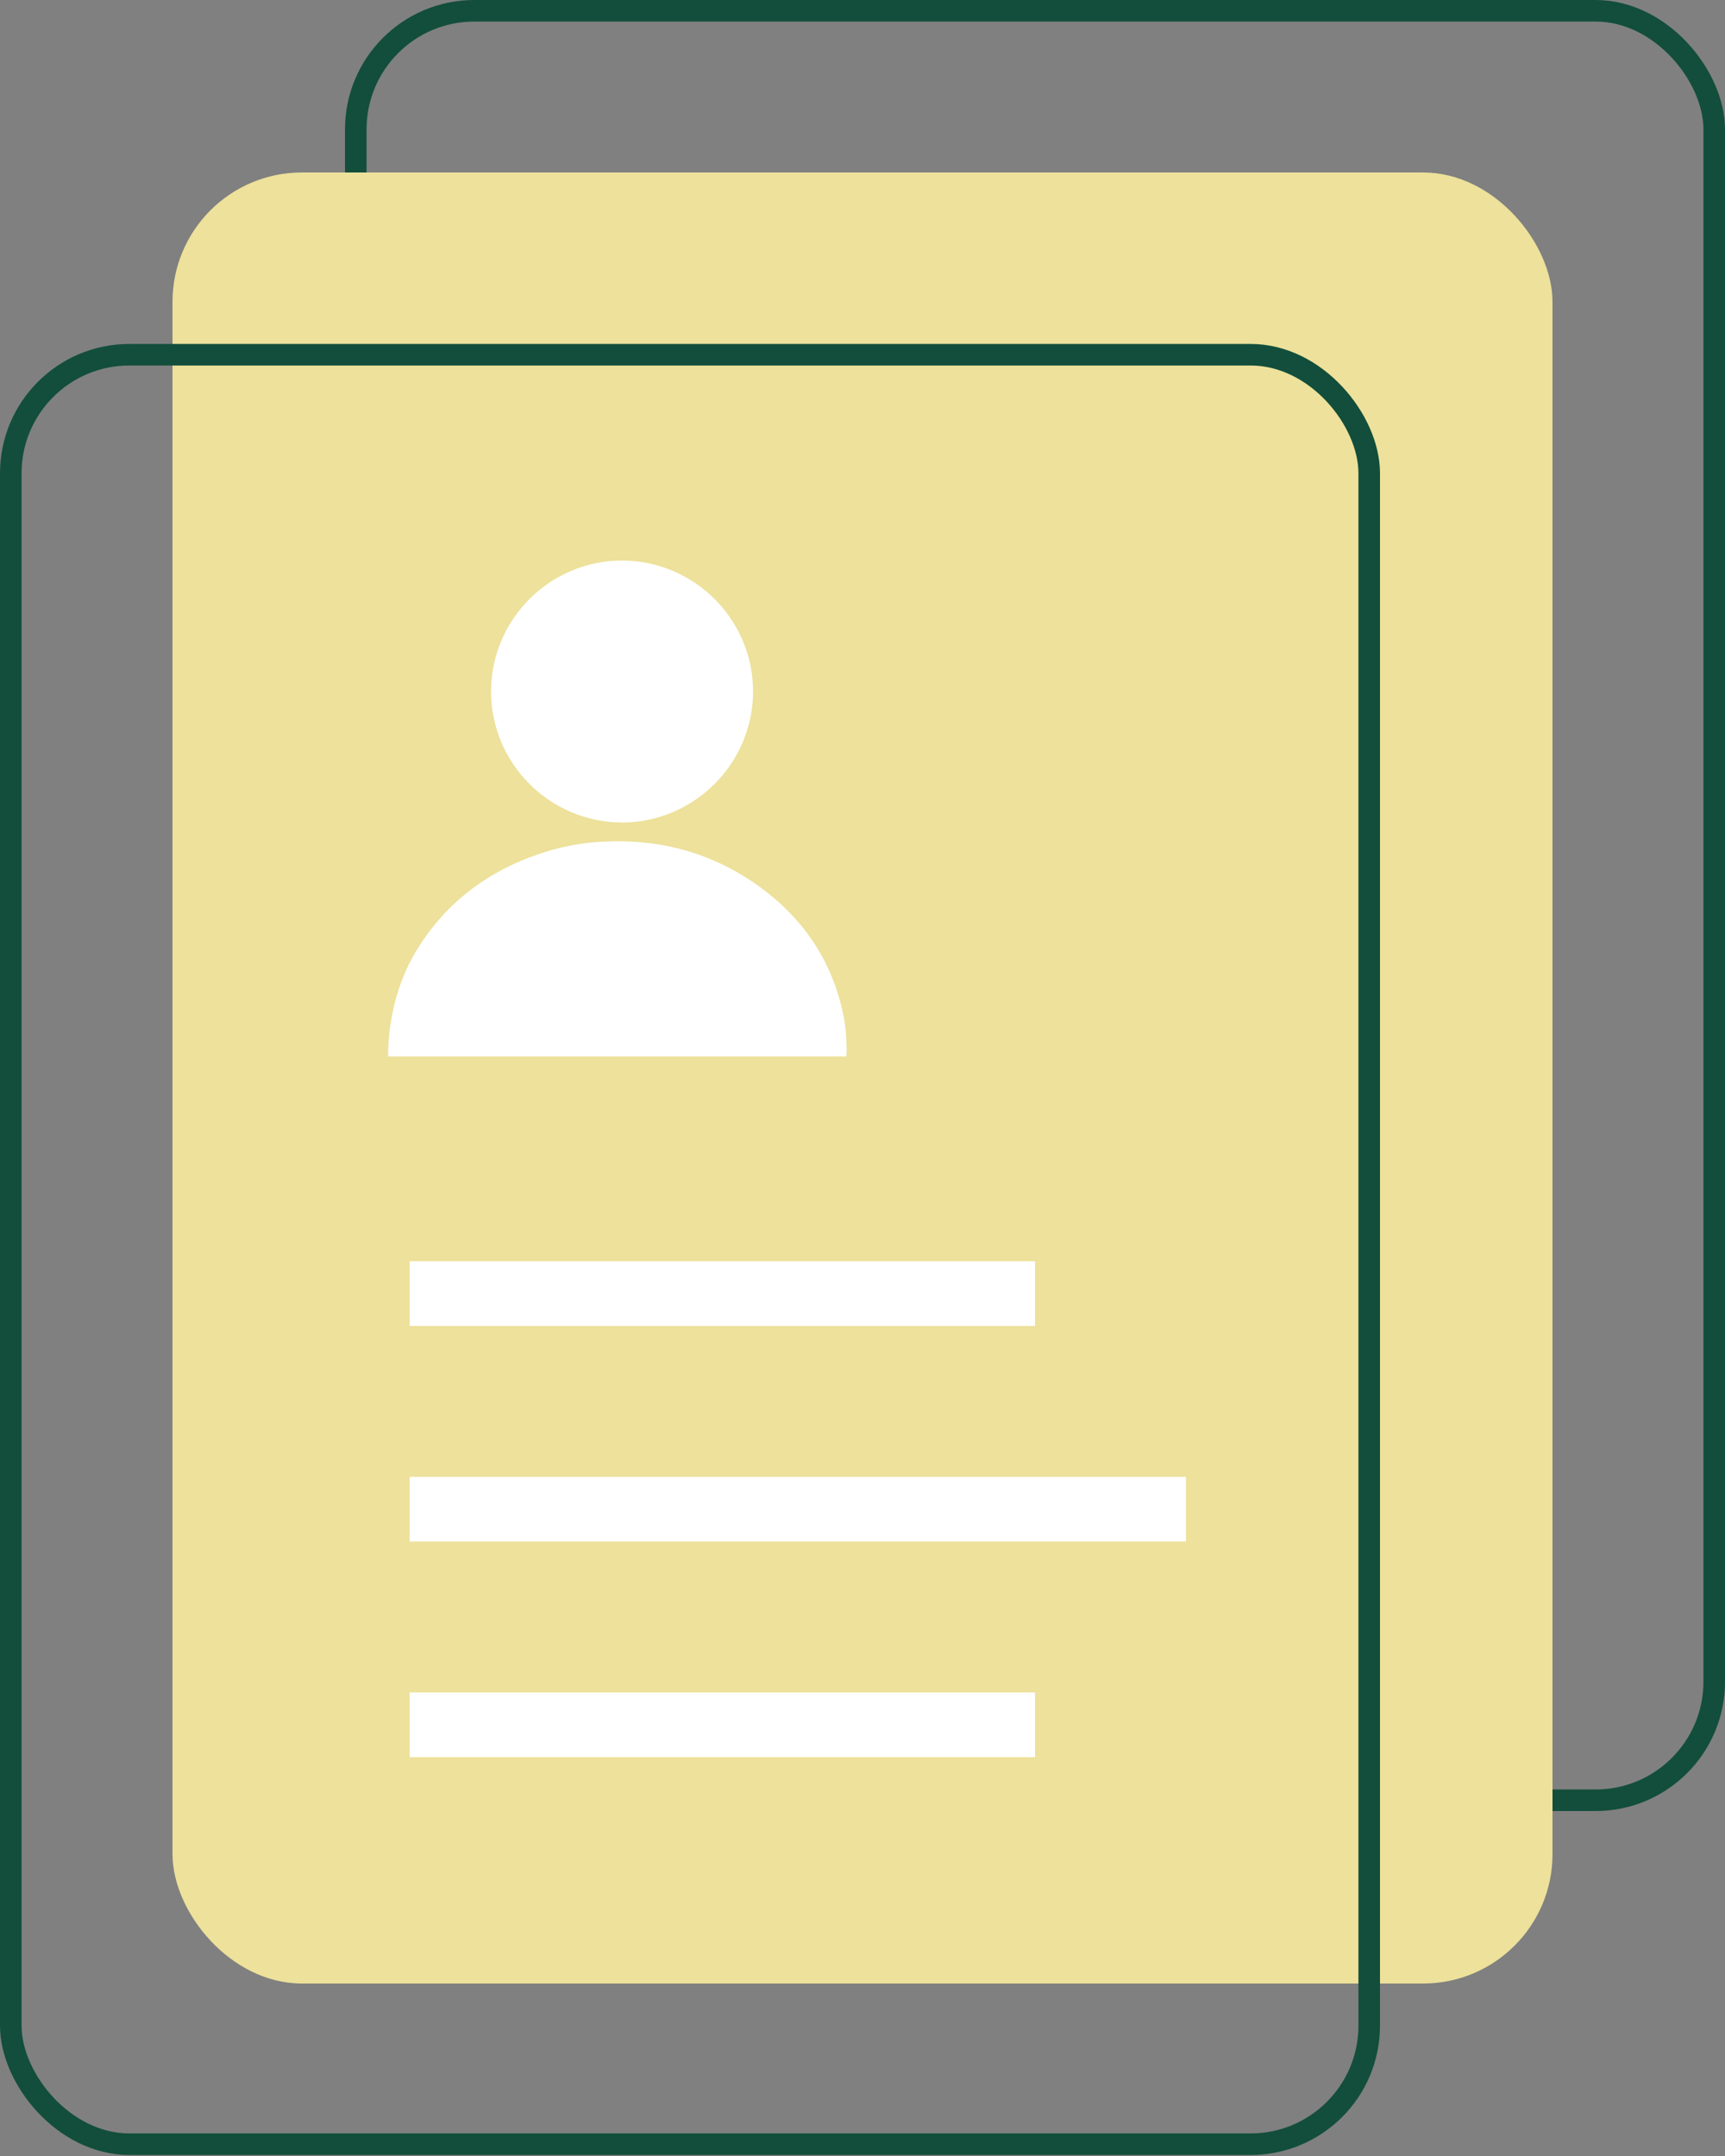 <svg width="80" height="100" viewBox="0 0 80 100" fill="none" xmlns="http://www.w3.org/2000/svg">
<rect x="0" y="0" width="80" height="100" fill="#808080" stroke="none"/>
<rect x="16.5" y="0.5" width="63" height="83" rx="5.5" stroke="#124E3B"/>
<rect x="8" y="8" width="64" height="84" rx="6" fill="#EDE19B"/>
<rect x="0.5" y="16.453" width="63" height="83" rx="5.5" stroke="#124E3B"/>
<path d="M19 70H55" stroke="white" stroke-width="3"/>
<path d="M19 80H48" stroke="white" stroke-width="3"/>
<path d="M19 60H48" stroke="white" stroke-width="3"/>
<path d="M22.774 32.034C22.751 35.361 25.448 38.132 28.845 38.151C32.243 38.134 34.908 35.378 34.924 32.102C34.942 28.759 32.217 26.012 28.862 26C25.534 25.99 22.795 28.697 22.774 32.034Z" fill="white"/>
<path d="M19.275 44.152C18.419 45.578 17.999 47.345 18 49.001H39.244C39.282 48.748 39.256 48.484 39.248 48.226C39.235 47.718 39.154 47.218 39.034 46.725C38.464 44.386 37.157 42.516 35.185 41.1C33.029 39.552 30.593 38.892 27.924 39.04C27.045 39.086 26.175 39.24 25.336 39.499C22.723 40.312 20.669 41.83 19.275 44.152Z" fill="white"/>
</svg>
